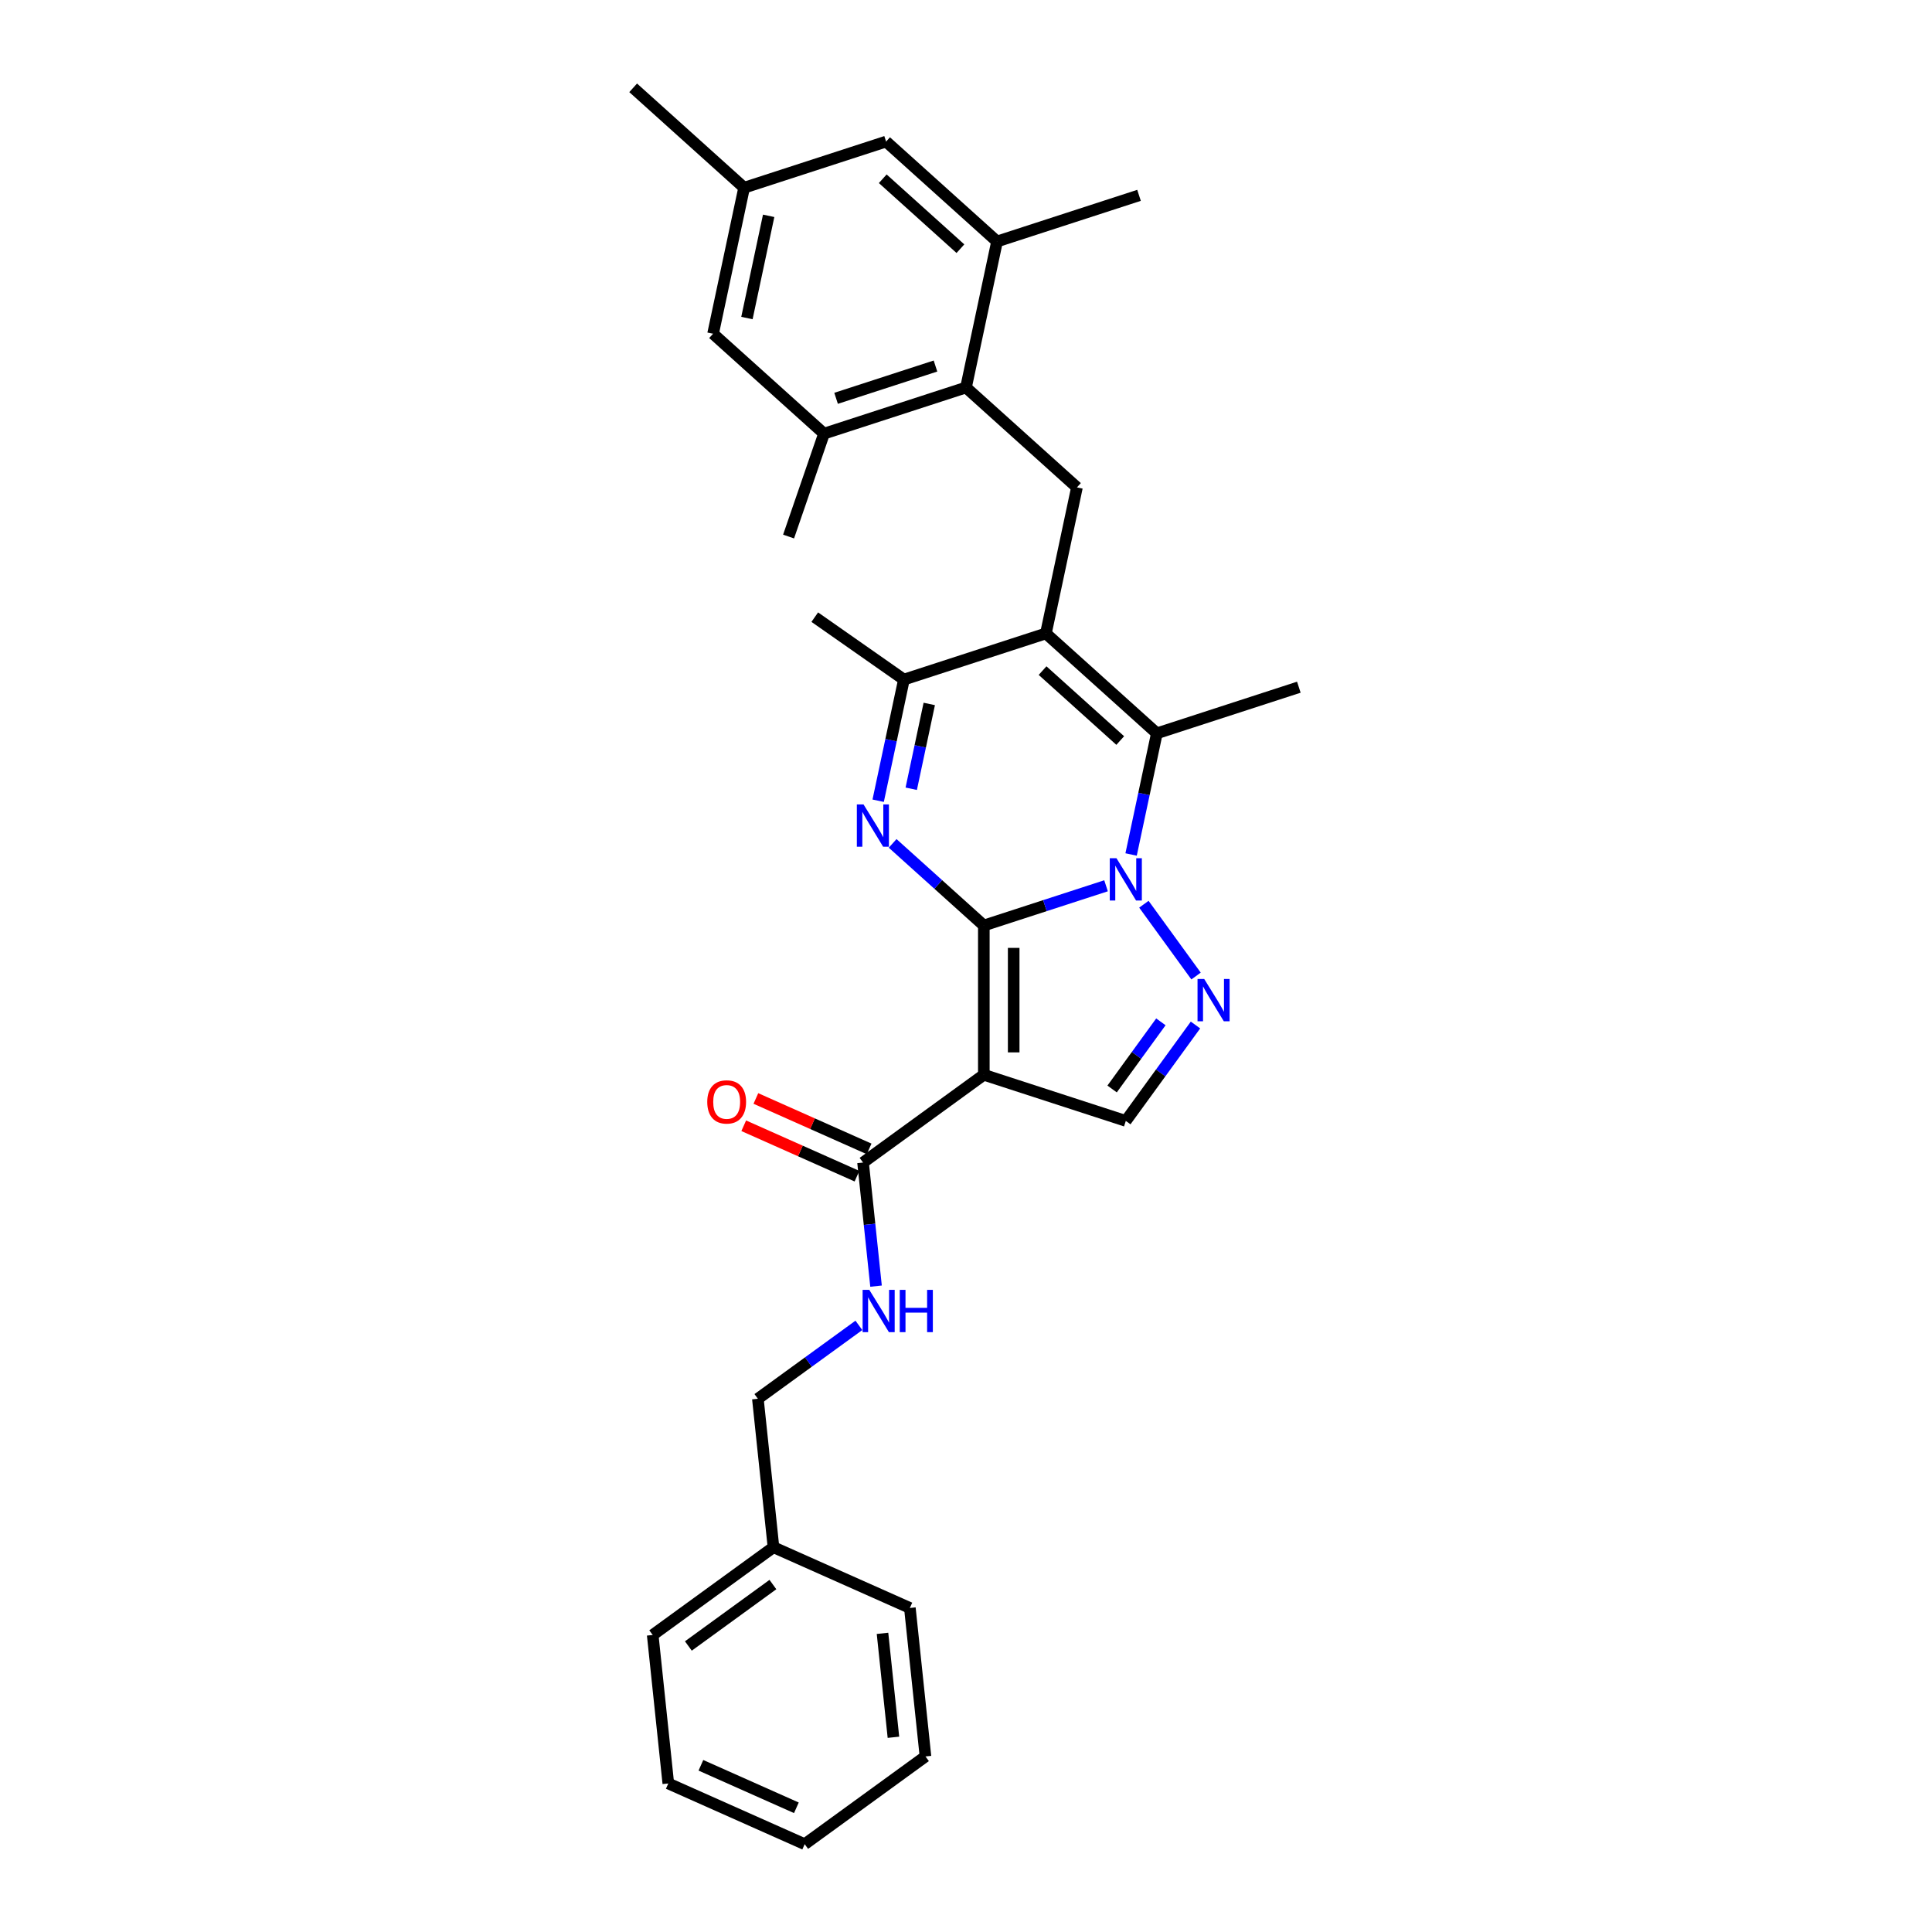 <?xml version='1.0' encoding='iso-8859-1'?>
<svg version='1.1' baseProfile='full'
              xmlns='http://www.w3.org/2000/svg'
                      xmlns:rdkit='http://www.rdkit.org/xml'
                      xmlns:xlink='http://www.w3.org/1999/xlink'
                  xml:space='preserve'
width='1000px' height='1000px' viewBox='0 0 1000 1000'>
<!-- END OF HEADER -->
<rect style='opacity:1.0;fill:#FFFFFF;stroke:none' width='1000' height='1000' x='0' y='0'> </rect>
<path class='bond-0' d='M 509.227,479.032 L 540.857,468.755' style='fill:none;fill-rule:evenodd;stroke:#000000;stroke-width:6px;stroke-linecap:butt;stroke-linejoin:miter;stroke-opacity:1' />
<path class='bond-0' d='M 540.857,468.755 L 572.487,458.478' style='fill:none;fill-rule:evenodd;stroke:#0000FF;stroke-width:6px;stroke-linecap:butt;stroke-linejoin:miter;stroke-opacity:1' />
<path class='bond-1' d='M 509.227,479.032 L 509.227,556.305' style='fill:none;fill-rule:evenodd;stroke:#000000;stroke-width:6px;stroke-linecap:butt;stroke-linejoin:miter;stroke-opacity:1' />
<path class='bond-1' d='M 524.682,490.623 L 524.682,544.714' style='fill:none;fill-rule:evenodd;stroke:#000000;stroke-width:6px;stroke-linecap:butt;stroke-linejoin:miter;stroke-opacity:1' />
<path class='bond-2' d='M 509.227,479.032 L 485.63,457.785' style='fill:none;fill-rule:evenodd;stroke:#000000;stroke-width:6px;stroke-linecap:butt;stroke-linejoin:miter;stroke-opacity:1' />
<path class='bond-2' d='M 485.63,457.785 L 462.033,436.538' style='fill:none;fill-rule:evenodd;stroke:#0000FF;stroke-width:6px;stroke-linecap:butt;stroke-linejoin:miter;stroke-opacity:1' />
<path class='bond-4' d='M 585.455,442.28 L 592.12,410.924' style='fill:none;fill-rule:evenodd;stroke:#0000FF;stroke-width:6px;stroke-linecap:butt;stroke-linejoin:miter;stroke-opacity:1' />
<path class='bond-4' d='M 592.12,410.924 L 598.784,379.569' style='fill:none;fill-rule:evenodd;stroke:#000000;stroke-width:6px;stroke-linecap:butt;stroke-linejoin:miter;stroke-opacity:1' />
<path class='bond-5' d='M 592.072,468.027 L 619.074,505.193' style='fill:none;fill-rule:evenodd;stroke:#0000FF;stroke-width:6px;stroke-linecap:butt;stroke-linejoin:miter;stroke-opacity:1' />
<path class='bond-7' d='M 509.227,556.305 L 582.718,580.184' style='fill:none;fill-rule:evenodd;stroke:#000000;stroke-width:6px;stroke-linecap:butt;stroke-linejoin:miter;stroke-opacity:1' />
<path class='bond-9' d='M 509.227,556.305 L 446.712,601.726' style='fill:none;fill-rule:evenodd;stroke:#000000;stroke-width:6px;stroke-linecap:butt;stroke-linejoin:miter;stroke-opacity:1' />
<path class='bond-6' d='M 454.538,414.453 L 461.203,383.097' style='fill:none;fill-rule:evenodd;stroke:#0000FF;stroke-width:6px;stroke-linecap:butt;stroke-linejoin:miter;stroke-opacity:1' />
<path class='bond-6' d='M 461.203,383.097 L 467.868,351.742' style='fill:none;fill-rule:evenodd;stroke:#000000;stroke-width:6px;stroke-linecap:butt;stroke-linejoin:miter;stroke-opacity:1' />
<path class='bond-6' d='M 471.655,408.259 L 476.32,386.31' style='fill:none;fill-rule:evenodd;stroke:#0000FF;stroke-width:6px;stroke-linecap:butt;stroke-linejoin:miter;stroke-opacity:1' />
<path class='bond-6' d='M 476.32,386.31 L 480.985,364.361' style='fill:none;fill-rule:evenodd;stroke:#000000;stroke-width:6px;stroke-linecap:butt;stroke-linejoin:miter;stroke-opacity:1' />
<path class='bond-3' d='M 541.359,327.863 L 467.868,351.742' style='fill:none;fill-rule:evenodd;stroke:#000000;stroke-width:6px;stroke-linecap:butt;stroke-linejoin:miter;stroke-opacity:1' />
<path class='bond-8' d='M 541.359,327.863 L 557.425,252.278' style='fill:none;fill-rule:evenodd;stroke:#000000;stroke-width:6px;stroke-linecap:butt;stroke-linejoin:miter;stroke-opacity:1' />
<path class='bond-31' d='M 541.359,327.863 L 598.784,379.569' style='fill:none;fill-rule:evenodd;stroke:#000000;stroke-width:6px;stroke-linecap:butt;stroke-linejoin:miter;stroke-opacity:1' />
<path class='bond-31' d='M 539.632,347.104 L 579.829,383.298' style='fill:none;fill-rule:evenodd;stroke:#000000;stroke-width:6px;stroke-linecap:butt;stroke-linejoin:miter;stroke-opacity:1' />
<path class='bond-19' d='M 598.784,379.569 L 672.276,355.69' style='fill:none;fill-rule:evenodd;stroke:#000000;stroke-width:6px;stroke-linecap:butt;stroke-linejoin:miter;stroke-opacity:1' />
<path class='bond-30' d='M 618.785,530.543 L 600.752,555.363' style='fill:none;fill-rule:evenodd;stroke:#0000FF;stroke-width:6px;stroke-linecap:butt;stroke-linejoin:miter;stroke-opacity:1' />
<path class='bond-30' d='M 600.752,555.363 L 582.718,580.184' style='fill:none;fill-rule:evenodd;stroke:#000000;stroke-width:6px;stroke-linecap:butt;stroke-linejoin:miter;stroke-opacity:1' />
<path class='bond-30' d='M 600.872,528.905 L 588.249,546.279' style='fill:none;fill-rule:evenodd;stroke:#0000FF;stroke-width:6px;stroke-linecap:butt;stroke-linejoin:miter;stroke-opacity:1' />
<path class='bond-30' d='M 588.249,546.279 L 575.625,563.654' style='fill:none;fill-rule:evenodd;stroke:#000000;stroke-width:6px;stroke-linecap:butt;stroke-linejoin:miter;stroke-opacity:1' />
<path class='bond-20' d='M 467.868,351.742 L 421.722,319.432' style='fill:none;fill-rule:evenodd;stroke:#000000;stroke-width:6px;stroke-linecap:butt;stroke-linejoin:miter;stroke-opacity:1' />
<path class='bond-10' d='M 557.425,252.278 L 500,200.572' style='fill:none;fill-rule:evenodd;stroke:#000000;stroke-width:6px;stroke-linecap:butt;stroke-linejoin:miter;stroke-opacity:1' />
<path class='bond-13' d='M 446.712,601.726 L 450.074,633.714' style='fill:none;fill-rule:evenodd;stroke:#000000;stroke-width:6px;stroke-linecap:butt;stroke-linejoin:miter;stroke-opacity:1' />
<path class='bond-13' d='M 450.074,633.714 L 453.436,665.702' style='fill:none;fill-rule:evenodd;stroke:#0000FF;stroke-width:6px;stroke-linecap:butt;stroke-linejoin:miter;stroke-opacity:1' />
<path class='bond-16' d='M 449.855,594.666 L 420.547,581.618' style='fill:none;fill-rule:evenodd;stroke:#000000;stroke-width:6px;stroke-linecap:butt;stroke-linejoin:miter;stroke-opacity:1' />
<path class='bond-16' d='M 420.547,581.618 L 391.239,568.569' style='fill:none;fill-rule:evenodd;stroke:#FF0000;stroke-width:6px;stroke-linecap:butt;stroke-linejoin:miter;stroke-opacity:1' />
<path class='bond-16' d='M 443.569,608.785 L 414.261,595.736' style='fill:none;fill-rule:evenodd;stroke:#000000;stroke-width:6px;stroke-linecap:butt;stroke-linejoin:miter;stroke-opacity:1' />
<path class='bond-16' d='M 414.261,595.736 L 384.954,582.688' style='fill:none;fill-rule:evenodd;stroke:#FF0000;stroke-width:6px;stroke-linecap:butt;stroke-linejoin:miter;stroke-opacity:1' />
<path class='bond-11' d='M 500,200.572 L 426.509,224.451' style='fill:none;fill-rule:evenodd;stroke:#000000;stroke-width:6px;stroke-linecap:butt;stroke-linejoin:miter;stroke-opacity:1' />
<path class='bond-11' d='M 484.201,189.456 L 432.757,206.171' style='fill:none;fill-rule:evenodd;stroke:#000000;stroke-width:6px;stroke-linecap:butt;stroke-linejoin:miter;stroke-opacity:1' />
<path class='bond-12' d='M 500,200.572 L 516.066,124.988' style='fill:none;fill-rule:evenodd;stroke:#000000;stroke-width:6px;stroke-linecap:butt;stroke-linejoin:miter;stroke-opacity:1' />
<path class='bond-15' d='M 426.509,224.451 L 369.084,172.745' style='fill:none;fill-rule:evenodd;stroke:#000000;stroke-width:6px;stroke-linecap:butt;stroke-linejoin:miter;stroke-opacity:1' />
<path class='bond-23' d='M 426.509,224.451 L 408.167,277.714' style='fill:none;fill-rule:evenodd;stroke:#000000;stroke-width:6px;stroke-linecap:butt;stroke-linejoin:miter;stroke-opacity:1' />
<path class='bond-14' d='M 516.066,124.988 L 458.641,73.282' style='fill:none;fill-rule:evenodd;stroke:#000000;stroke-width:6px;stroke-linecap:butt;stroke-linejoin:miter;stroke-opacity:1' />
<path class='bond-14' d='M 497.111,128.717 L 456.913,92.523' style='fill:none;fill-rule:evenodd;stroke:#000000;stroke-width:6px;stroke-linecap:butt;stroke-linejoin:miter;stroke-opacity:1' />
<path class='bond-22' d='M 516.066,124.988 L 589.557,101.109' style='fill:none;fill-rule:evenodd;stroke:#000000;stroke-width:6px;stroke-linecap:butt;stroke-linejoin:miter;stroke-opacity:1' />
<path class='bond-18' d='M 444.558,686.009 L 418.416,705.002' style='fill:none;fill-rule:evenodd;stroke:#0000FF;stroke-width:6px;stroke-linecap:butt;stroke-linejoin:miter;stroke-opacity:1' />
<path class='bond-18' d='M 418.416,705.002 L 392.274,723.996' style='fill:none;fill-rule:evenodd;stroke:#000000;stroke-width:6px;stroke-linecap:butt;stroke-linejoin:miter;stroke-opacity:1' />
<path class='bond-17' d='M 458.641,73.282 L 385.15,97.16' style='fill:none;fill-rule:evenodd;stroke:#000000;stroke-width:6px;stroke-linecap:butt;stroke-linejoin:miter;stroke-opacity:1' />
<path class='bond-32' d='M 369.084,172.745 L 385.15,97.16' style='fill:none;fill-rule:evenodd;stroke:#000000;stroke-width:6px;stroke-linecap:butt;stroke-linejoin:miter;stroke-opacity:1' />
<path class='bond-32' d='M 386.61,164.621 L 397.857,111.711' style='fill:none;fill-rule:evenodd;stroke:#000000;stroke-width:6px;stroke-linecap:butt;stroke-linejoin:miter;stroke-opacity:1' />
<path class='bond-24' d='M 385.15,97.16 L 327.724,45.455' style='fill:none;fill-rule:evenodd;stroke:#000000;stroke-width:6px;stroke-linecap:butt;stroke-linejoin:miter;stroke-opacity:1' />
<path class='bond-21' d='M 392.274,723.996 L 400.351,800.846' style='fill:none;fill-rule:evenodd;stroke:#000000;stroke-width:6px;stroke-linecap:butt;stroke-linejoin:miter;stroke-opacity:1' />
<path class='bond-25' d='M 400.351,800.846 L 337.836,846.266' style='fill:none;fill-rule:evenodd;stroke:#000000;stroke-width:6px;stroke-linecap:butt;stroke-linejoin:miter;stroke-opacity:1' />
<path class='bond-25' d='M 400.058,820.162 L 356.297,851.956' style='fill:none;fill-rule:evenodd;stroke:#000000;stroke-width:6px;stroke-linecap:butt;stroke-linejoin:miter;stroke-opacity:1' />
<path class='bond-26' d='M 400.351,800.846 L 470.944,832.275' style='fill:none;fill-rule:evenodd;stroke:#000000;stroke-width:6px;stroke-linecap:butt;stroke-linejoin:miter;stroke-opacity:1' />
<path class='bond-28' d='M 337.836,846.266 L 345.913,923.116' style='fill:none;fill-rule:evenodd;stroke:#000000;stroke-width:6px;stroke-linecap:butt;stroke-linejoin:miter;stroke-opacity:1' />
<path class='bond-27' d='M 470.944,832.275 L 479.021,909.125' style='fill:none;fill-rule:evenodd;stroke:#000000;stroke-width:6px;stroke-linecap:butt;stroke-linejoin:miter;stroke-opacity:1' />
<path class='bond-27' d='M 456.785,845.418 L 462.439,899.213' style='fill:none;fill-rule:evenodd;stroke:#000000;stroke-width:6px;stroke-linecap:butt;stroke-linejoin:miter;stroke-opacity:1' />
<path class='bond-29' d='M 479.021,909.125 L 416.505,954.545' style='fill:none;fill-rule:evenodd;stroke:#000000;stroke-width:6px;stroke-linecap:butt;stroke-linejoin:miter;stroke-opacity:1' />
<path class='bond-33' d='M 345.913,923.116 L 416.505,954.545' style='fill:none;fill-rule:evenodd;stroke:#000000;stroke-width:6px;stroke-linecap:butt;stroke-linejoin:miter;stroke-opacity:1' />
<path class='bond-33' d='M 362.788,913.712 L 412.203,935.712' style='fill:none;fill-rule:evenodd;stroke:#000000;stroke-width:6px;stroke-linecap:butt;stroke-linejoin:miter;stroke-opacity:1' />
<path  class='atom-1' d='M 577.881 444.212
L 585.052 455.803
Q 585.763 456.946, 586.907 459.017
Q 588.05 461.088, 588.112 461.212
L 588.112 444.212
L 591.018 444.212
L 591.018 466.095
L 588.019 466.095
L 580.323 453.422
Q 579.427 451.939, 578.468 450.239
Q 577.541 448.539, 577.263 448.013
L 577.263 466.095
L 574.419 466.095
L 574.419 444.212
L 577.881 444.212
' fill='#0000FF'/>
<path  class='atom-3' d='M 446.965 416.384
L 454.136 427.975
Q 454.847 429.119, 455.99 431.19
Q 457.134 433.261, 457.196 433.384
L 457.196 416.384
L 460.101 416.384
L 460.101 438.268
L 457.103 438.268
L 449.406 425.595
Q 448.51 424.112, 447.552 422.412
Q 446.625 420.712, 446.346 420.186
L 446.346 438.268
L 443.503 438.268
L 443.503 416.384
L 446.965 416.384
' fill='#0000FF'/>
<path  class='atom-6' d='M 623.301 506.727
L 630.472 518.318
Q 631.183 519.462, 632.327 521.532
Q 633.47 523.603, 633.532 523.727
L 633.532 506.727
L 636.438 506.727
L 636.438 528.611
L 633.439 528.611
L 625.743 515.938
Q 624.847 514.454, 623.888 512.754
Q 622.961 511.054, 622.683 510.529
L 622.683 528.611
L 619.839 528.611
L 619.839 506.727
L 623.301 506.727
' fill='#0000FF'/>
<path  class='atom-14' d='M 449.952 667.634
L 457.123 679.225
Q 457.834 680.368, 458.977 682.439
Q 460.121 684.51, 460.183 684.634
L 460.183 667.634
L 463.088 667.634
L 463.088 689.517
L 460.09 689.517
L 452.394 676.845
Q 451.497 675.361, 450.539 673.661
Q 449.612 671.961, 449.334 671.435
L 449.334 689.517
L 446.49 689.517
L 446.49 667.634
L 449.952 667.634
' fill='#0000FF'/>
<path  class='atom-14' d='M 465.715 667.634
L 468.683 667.634
L 468.683 676.937
L 479.872 676.937
L 479.872 667.634
L 482.839 667.634
L 482.839 689.517
L 479.872 689.517
L 479.872 679.41
L 468.683 679.41
L 468.683 689.517
L 465.715 689.517
L 465.715 667.634
' fill='#0000FF'/>
<path  class='atom-17' d='M 366.074 570.357
Q 366.074 565.103, 368.67 562.167
Q 371.266 559.23, 376.119 559.23
Q 380.972 559.23, 383.568 562.167
Q 386.165 565.103, 386.165 570.357
Q 386.165 575.674, 383.537 578.703
Q 380.91 581.701, 376.119 581.701
Q 371.297 581.701, 368.67 578.703
Q 366.074 575.705, 366.074 570.357
M 376.119 579.228
Q 379.457 579.228, 381.25 577.003
Q 383.074 574.747, 383.074 570.357
Q 383.074 566.061, 381.25 563.897
Q 379.457 561.703, 376.119 561.703
Q 372.781 561.703, 370.957 563.867
Q 369.165 566.03, 369.165 570.357
Q 369.165 574.778, 370.957 577.003
Q 372.781 579.228, 376.119 579.228
' fill='#FF0000'/>
</svg>
